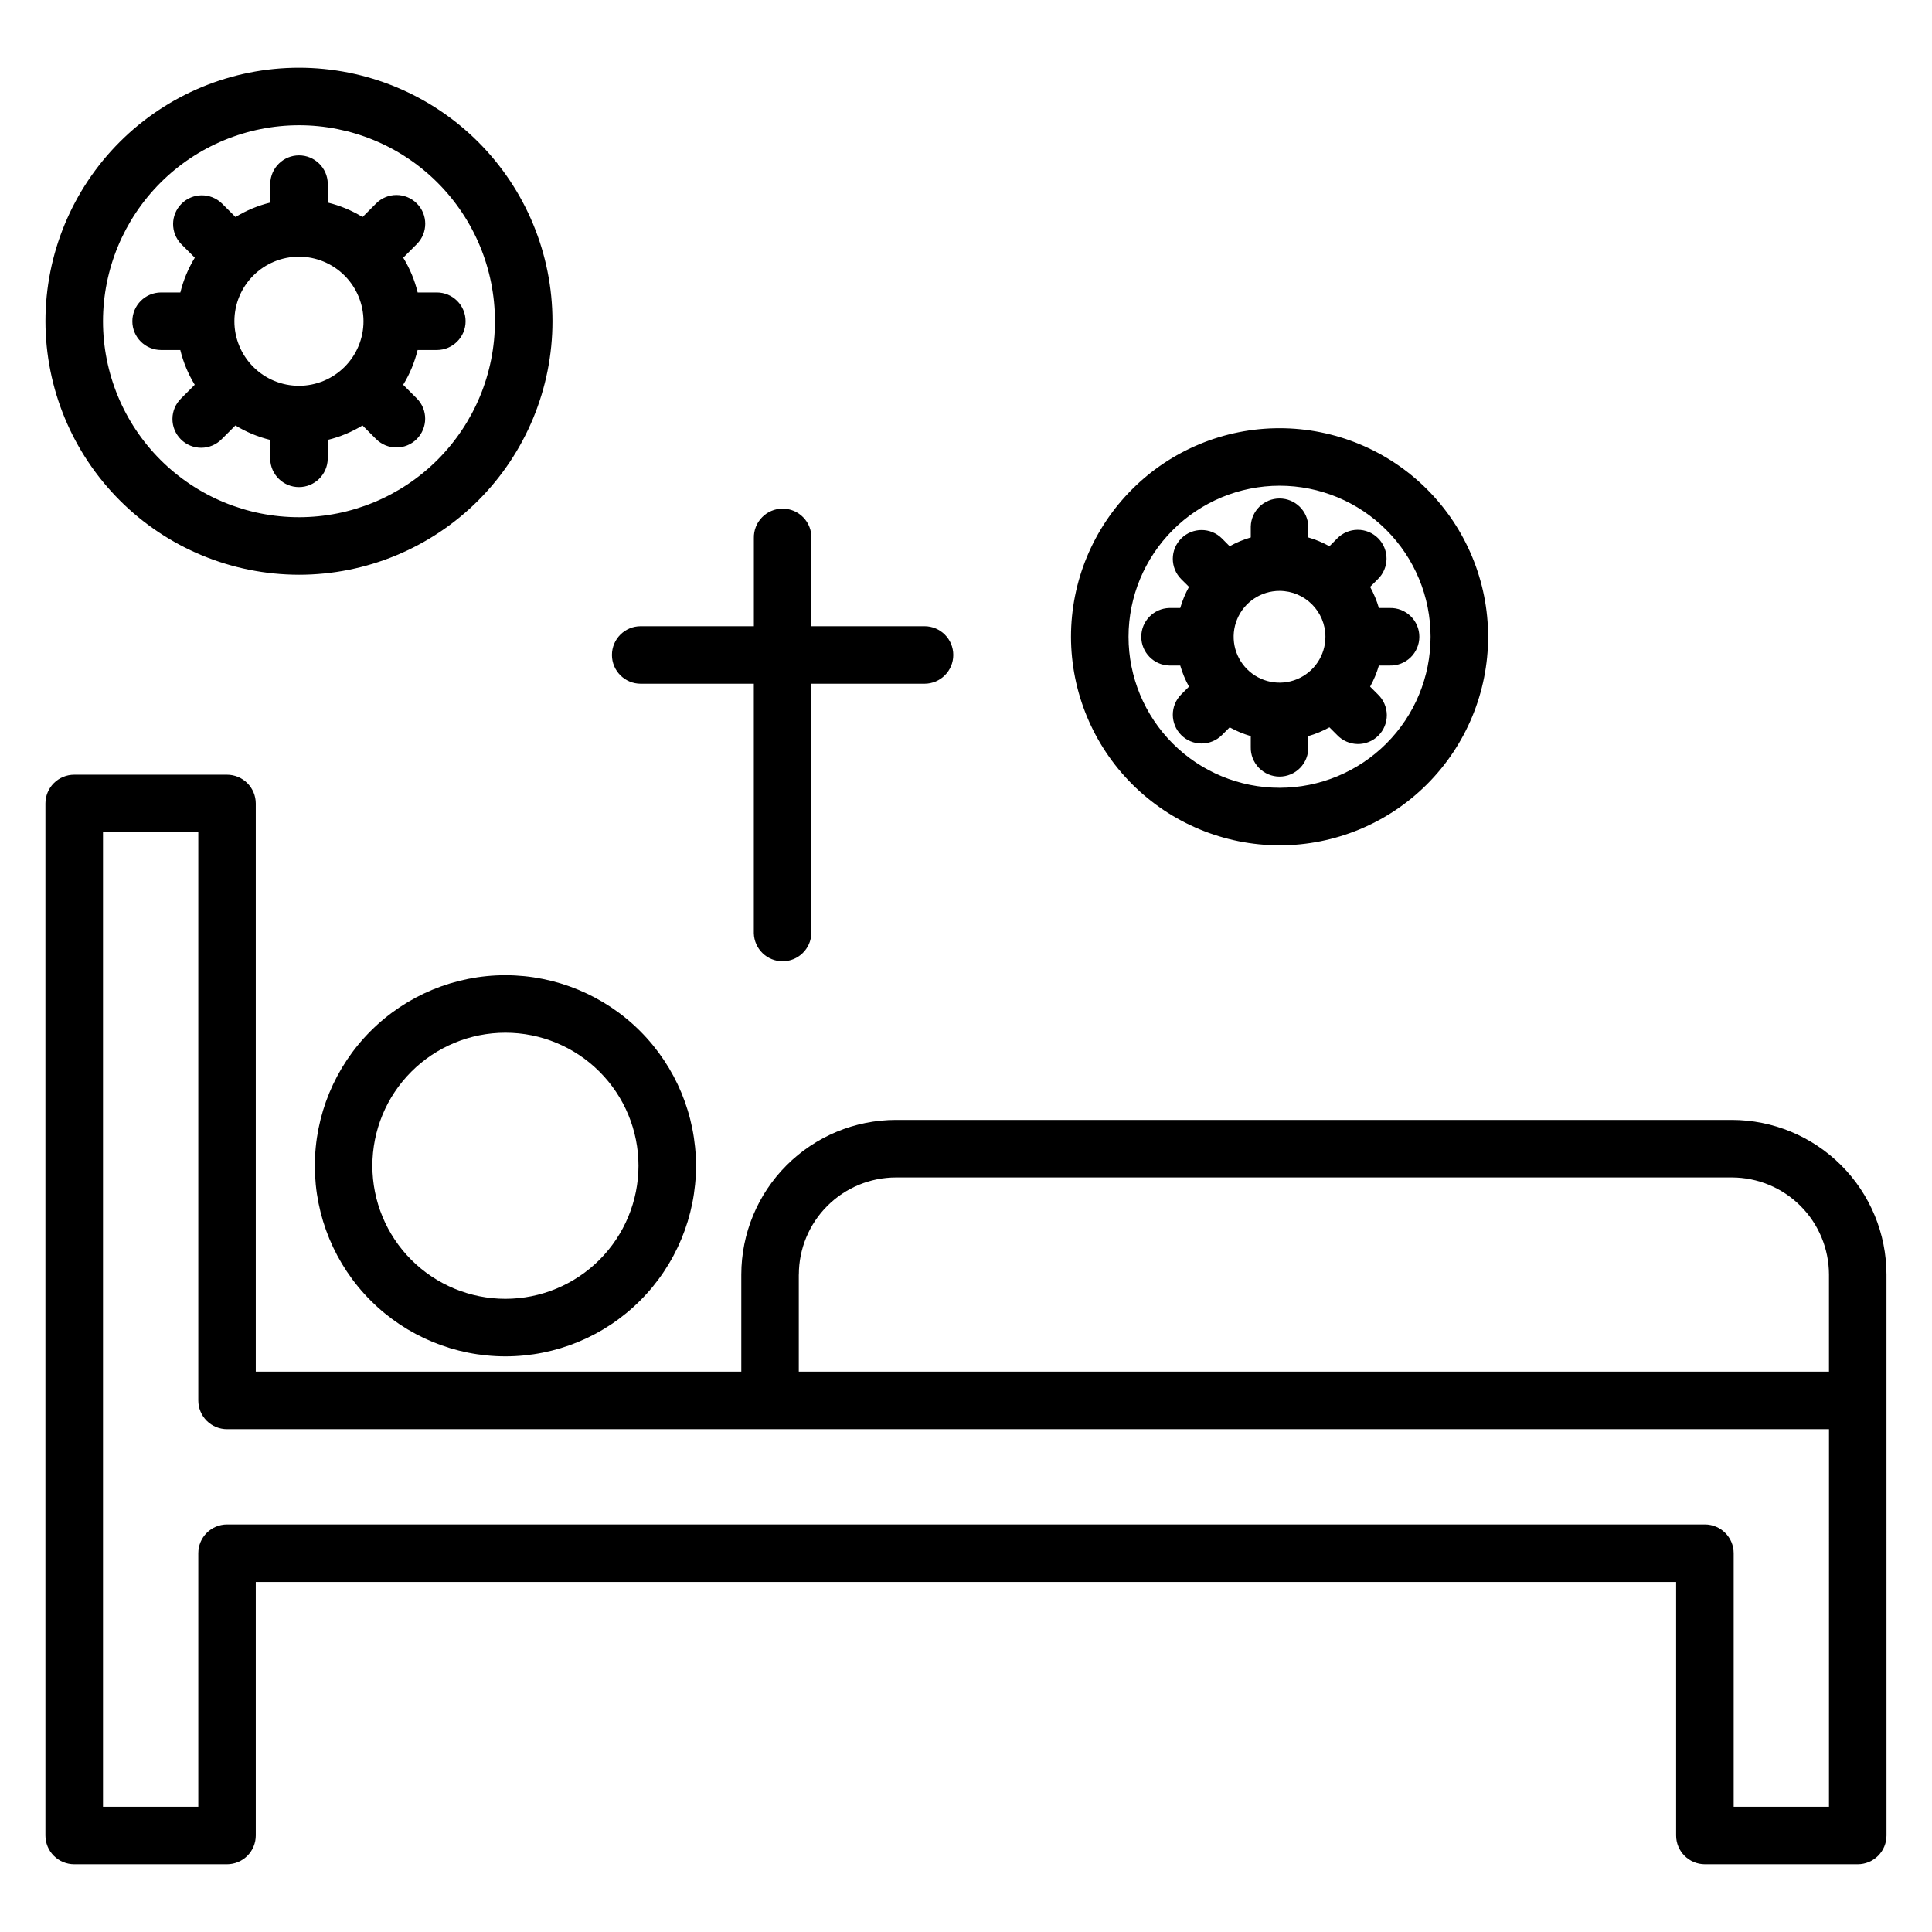 <?xml version="1.0" encoding="UTF-8"?>
<!-- Uploaded to: SVG Repo, www.svgrepo.com, Generator: SVG Repo Mixer Tools -->
<svg fill="#000000" width="800px" height="800px" version="1.1" viewBox="144 144 512 512" xmlns="http://www.w3.org/2000/svg">
 <path d="m483.09 272.72c10.613 0 20.797 4.215 28.301 11.719 7.508 7.508 11.727 17.688 11.727 28.301 0.004 10.617-4.211 20.797-11.719 28.305-7.504 7.504-17.684 11.723-28.297 11.727-10.617 0-20.797-4.215-28.305-11.723-7.504-7.504-11.723-17.684-11.727-28.297 0.012-10.613 4.231-20.785 11.734-28.289 7.5-7.504 17.676-11.727 28.285-11.742zm0 95.301c14.66 0 28.719-5.82 39.086-16.184 10.363-10.367 16.188-24.426 16.191-39.082 0-14.66-5.824-28.719-16.188-39.086-10.367-10.363-24.422-16.188-39.082-16.188-14.66-0.004-28.719 5.82-39.082 16.188-10.367 10.363-16.191 24.422-16.191 39.082 0.016 14.652 5.844 28.699 16.203 39.062 10.363 10.363 24.41 16.191 39.062 16.207zm0-67.43c-4.918 0-9.352 2.961-11.234 7.508-1.883 4.543-0.844 9.773 2.637 13.25 3.477 3.477 8.707 4.519 13.25 2.637 4.547-1.883 7.508-6.316 7.508-11.234-0.004-6.715-5.445-12.156-12.16-12.16zm-26.051 38.211c1.43 1.43 3.371 2.234 5.394 2.234 2.023 0 3.965-0.805 5.394-2.234l2.047-2.047v-0.004c1.773 0.977 3.648 1.758 5.594 2.324v2.902c-0.055 2.055 0.727 4.047 2.16 5.519 1.438 1.477 3.406 2.309 5.465 2.309 2.055 0 4.027-0.832 5.461-2.309 1.438-1.473 2.215-3.465 2.16-5.519v-2.902c1.949-0.562 3.828-1.344 5.602-2.324l2.051 2.047v0.004c1.418 1.488 3.375 2.344 5.43 2.371s4.035-0.777 5.488-2.231c1.457-1.453 2.262-3.434 2.238-5.488-0.027-2.055-0.879-4.012-2.367-5.43l-2.059-2.059c0.98-1.773 1.762-3.648 2.324-5.594h2.894c2.055 0.055 4.047-0.727 5.523-2.16 1.473-1.438 2.305-3.406 2.305-5.465s-0.832-4.027-2.305-5.461c-1.477-1.438-3.469-2.215-5.523-2.16h-2.894c-0.566-1.949-1.344-3.824-2.324-5.598l2.051-2.047c1.461-1.422 2.289-3.371 2.301-5.41 0.012-2.035-0.793-3.996-2.234-5.438-1.438-1.441-3.398-2.246-5.434-2.234-2.039 0.012-3.988 0.84-5.414 2.297l-2.051 2.062c-1.773-0.988-3.652-1.773-5.602-2.332v-2.898c-0.109-4.133-3.488-7.426-7.621-7.426s-7.516 3.293-7.625 7.426v2.898c-1.945 0.562-3.824 1.344-5.594 2.332l-2.047-2.062c-2.981-2.981-7.809-2.981-10.789 0-2.977 2.977-2.977 7.809 0 10.785l2.059 2.047c-0.98 1.773-1.758 3.648-2.324 5.598h-2.902 0.004c-4.133 0.105-7.426 3.488-7.426 7.621 0 4.133 3.293 7.516 7.426 7.625h2.902-0.004c0.562 1.945 1.344 3.82 2.324 5.594l-2.059 2.059c-2.973 2.977-2.973 7.801 0 10.777zm-233.81-161.61c13.773 0 26.984 5.473 36.723 15.211 9.742 9.742 15.211 22.953 15.211 36.727 0 13.773-5.469 26.98-15.211 36.723-9.738 9.738-22.949 15.211-36.723 15.211-13.773 0-26.984-5.473-36.723-15.211-9.742-9.742-15.211-22.949-15.211-36.723 0.016-13.77 5.492-26.969 15.23-36.707 9.734-9.734 22.934-15.211 36.703-15.23zm0 119.12c17.816 0 34.906-7.078 47.504-19.676 12.598-12.602 19.676-29.688 19.676-47.504 0-17.82-7.078-34.906-19.676-47.508-12.598-12.598-29.688-19.676-47.504-19.676-17.816 0-34.906 7.078-47.504 19.676-12.602 12.602-19.68 29.688-19.68 47.508 0.023 17.809 7.109 34.887 19.703 47.48s29.668 19.68 47.48 19.699zm0-84.289c-4.539 0-8.891 1.801-12.102 5.008-3.207 3.207-5.012 7.559-5.012 12.098 0 4.535 1.801 8.891 5.008 12.098 3.207 3.211 7.559 5.012 12.098 5.012 4.539 0 8.891-1.801 12.098-5.008 3.211-3.211 5.012-7.562 5.012-12.098-0.004-4.535-1.805-8.887-5.012-12.094-3.207-3.207-7.555-5.012-12.09-5.016zm-31.449 24.734c0.793 3.25 2.086 6.359 3.828 9.211l-3.602 3.606h0.004c-1.465 1.422-2.301 3.371-2.312 5.414-0.016 2.039 0.785 4 2.231 5.445 1.441 1.441 3.402 2.246 5.445 2.231 2.039-0.016 3.988-0.848 5.41-2.312l3.606-3.602c2.856 1.746 5.965 3.035 9.215 3.828v5.082c0.109 4.133 3.488 7.426 7.621 7.426 4.133 0 7.516-3.293 7.625-7.426v-5.082c3.25-0.793 6.359-2.082 9.215-3.828l3.594 3.602h0.004c2.977 2.977 7.801 2.981 10.777 0.004 2.977-2.977 2.981-7.801 0.004-10.781l-3.602-3.606c1.75-2.852 3.039-5.961 3.828-9.211h5.086c4.215 0 7.629-3.414 7.629-7.625 0-4.215-3.414-7.629-7.629-7.629h-5.07c-0.789-3.25-2.078-6.359-3.828-9.211l3.602-3.606c2.977-2.977 2.977-7.805-0.004-10.777-2.977-2.977-7.801-2.977-10.777 0l-3.594 3.602c-2.859-1.742-5.969-3.035-9.219-3.828v-5.082c-0.109-4.133-3.488-7.426-7.625-7.426-4.133 0-7.512 3.293-7.621 7.426v5.082c-3.25 0.793-6.359 2.086-9.211 3.828l-3.606-3.602h-0.004c-2.988-2.898-7.75-2.863-10.695 0.082-2.945 2.945-2.981 7.707-0.078 10.695l3.602 3.606h-0.004c-1.742 2.856-3.035 5.961-3.828 9.211h-5.094c-4.215 0-7.629 3.414-7.629 7.629 0 4.211 3.414 7.625 7.629 7.625zm114.39 80.816c0-4.211 3.414-7.621 7.621-7.621h29.992v-23.336c-0.055-2.055 0.723-4.047 2.16-5.519 1.434-1.477 3.406-2.305 5.461-2.305 2.059 0 4.027 0.828 5.465 2.305 1.434 1.473 2.215 3.465 2.16 5.519v23.336h29.98c4.207 0 7.621 3.41 7.621 7.621 0 4.207-3.414 7.621-7.621 7.621h-29.992v66.125c-0.109 4.133-3.488 7.426-7.621 7.426-4.137 0-7.516-3.293-7.625-7.426v-66.125h-29.98c-4.207 0-7.621-3.414-7.621-7.621zm-28.223 170.63c-9.352 0-18.32-3.715-24.938-10.324-6.613-6.613-10.328-15.582-10.328-24.934 0-9.352 3.711-18.324 10.324-24.938 6.613-6.613 15.582-10.328 24.934-10.328 9.352 0 18.324 3.715 24.934 10.328 6.613 6.613 10.332 15.582 10.332 24.934-0.012 9.348-3.731 18.309-10.34 24.922-6.609 6.609-15.57 10.328-24.918 10.34zm0-85.766c-13.395 0-26.246 5.32-35.719 14.793-9.473 9.469-14.793 22.316-14.793 35.715-0.004 13.395 5.32 26.242 14.793 35.715 9.473 9.473 22.32 14.793 35.715 14.793 13.398 0 26.242-5.32 35.715-14.793 9.473-9.477 14.793-22.324 14.793-35.719-0.016-13.391-5.344-26.227-14.809-35.695-9.469-9.469-22.305-14.793-35.695-14.809zm350.75 220.37h-25.254v-67.184c-0.004-4.207-3.414-7.617-7.621-7.625h-391.66c-4.207 0.008-7.613 3.418-7.613 7.625v67.184h-25.254v-258.27h25.254v150.59c-0.004 2.019 0.801 3.961 2.227 5.391 1.43 1.426 3.367 2.231 5.387 2.231h424.54zm-273.01-141.04v25.727h273.01v-25.727c-0.012-6.82-2.723-13.359-7.547-18.184-4.82-4.824-11.359-7.539-18.18-7.547h-221.54c-6.82 0.008-13.359 2.723-18.184 7.547-4.824 4.82-7.535 11.363-7.543 18.184zm288.25 33.34v-33.34c-0.012-10.863-4.332-21.281-12.012-28.961-7.684-7.684-18.098-12.004-28.961-12.016h-221.54c-10.863 0.012-21.277 4.332-28.961 12.016-7.68 7.68-12 18.098-12.012 28.961v25.727h-128.67v-150.56c0-2.023-0.805-3.965-2.234-5.394-1.43-1.43-3.371-2.234-5.394-2.234h-40.496c-2.019 0-3.961 0.805-5.391 2.234-1.43 1.43-2.231 3.371-2.231 5.394v273.49c0 2.019 0.801 3.961 2.231 5.391 1.43 1.43 3.371 2.234 5.391 2.234h40.496c2.023 0 3.965-0.801 5.394-2.231 1.43-1.434 2.234-3.371 2.234-5.394v-67.184h376.41v67.184c0 4.211 3.414 7.625 7.629 7.625h40.496c2.019 0 3.961-0.805 5.391-2.234 1.43-1.43 2.234-3.367 2.234-5.391z" fill-rule="evenodd"/>
</svg>